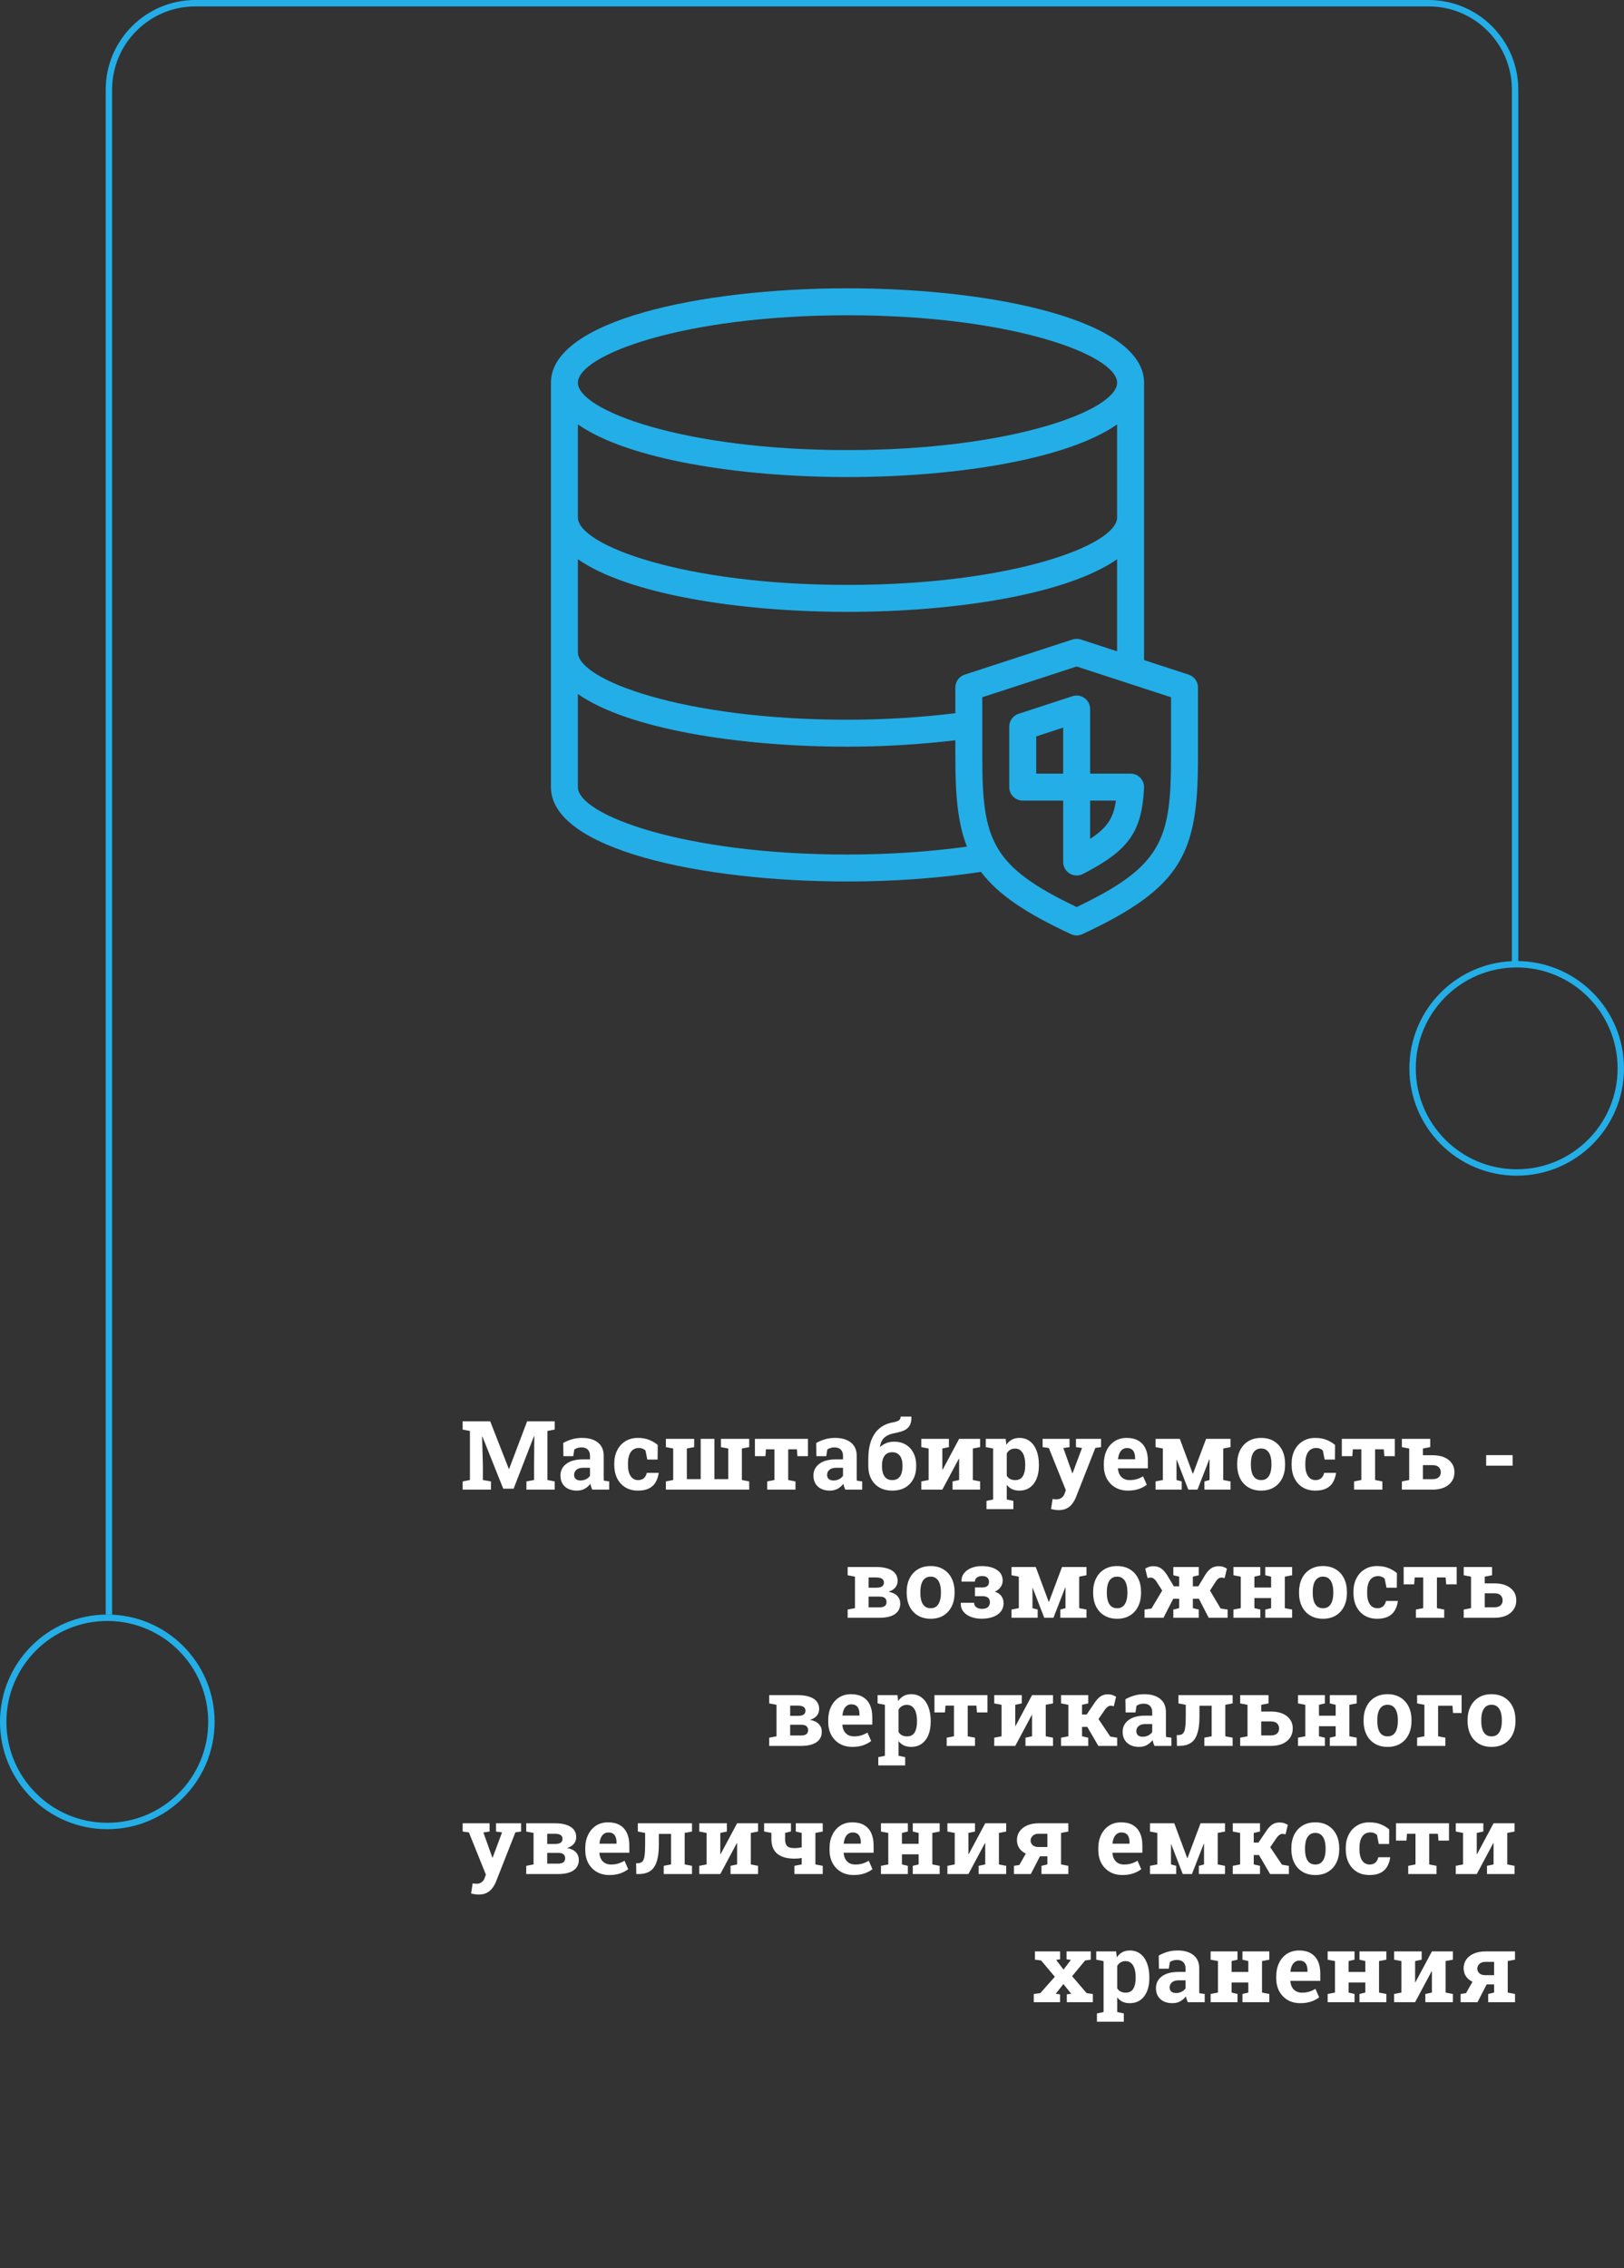 <svg xmlns="http://www.w3.org/2000/svg" width="507" height="708" viewBox="0 0 507 708" fill="none"><rect x="0" y="0" width="507" height="708" fill="#333333" stroke="none"/><path d="M144.438 465V462.437L146.709 461.997V446.689L144.438 446.25V443.672H146.709H153.037L158.853 458.54H158.94L164.565 443.672H173.179V446.25L170.894 446.689V461.997L173.179 462.437V465H164.346V462.437L166.733 461.997V457.91L166.807 448.286L166.719 448.271L160.347 464.707H157.109L150.591 448.403L150.503 448.418L150.752 457.471V461.997L153.271 462.437V465H144.438ZM180.107 465.308C178.535 465.308 177.285 464.888 176.357 464.048C175.43 463.198 174.966 462.046 174.966 460.591C174.966 459.097 175.571 457.886 176.782 456.958C177.993 456.021 179.766 455.552 182.1 455.552H184.194V454.38C184.194 453.618 183.97 453.003 183.521 452.534C183.081 452.056 182.417 451.816 181.528 451.816C181.069 451.816 180.659 451.875 180.298 451.992C179.937 452.1 179.604 452.256 179.302 452.461L178.965 454.556H175.889L175.83 450.439C176.66 449.971 177.559 449.59 178.525 449.297C179.492 449.004 180.571 448.857 181.763 448.857C183.833 448.857 185.469 449.341 186.67 450.308C187.871 451.265 188.472 452.637 188.472 454.424V460.957C188.472 461.172 188.472 461.387 188.472 461.602C188.481 461.807 188.501 462.007 188.53 462.202L190.186 462.437V465H184.883C184.775 464.727 184.668 464.434 184.561 464.121C184.453 463.809 184.375 463.496 184.326 463.184C183.818 463.828 183.218 464.346 182.524 464.736C181.841 465.117 181.035 465.308 180.107 465.308ZM181.25 462.144C181.846 462.144 182.412 462.012 182.949 461.748C183.486 461.475 183.901 461.118 184.194 460.679V458.174H182.085C181.147 458.174 180.435 458.389 179.946 458.818C179.468 459.248 179.229 459.766 179.229 460.371C179.229 460.938 179.404 461.377 179.756 461.689C180.117 461.992 180.615 462.144 181.25 462.144ZM199.165 465.308C197.642 465.308 196.323 464.966 195.21 464.282C194.106 463.599 193.257 462.656 192.661 461.455C192.065 460.244 191.768 458.862 191.768 457.31V456.87C191.768 455.308 192.07 453.926 192.676 452.725C193.281 451.523 194.136 450.581 195.239 449.897C196.343 449.204 197.642 448.857 199.136 448.857C200.562 448.857 201.787 449.082 202.812 449.531C203.848 449.971 204.688 450.483 205.332 451.069L205.303 455.61H202.08L201.509 452.783C201.274 452.549 200.977 452.358 200.615 452.212C200.254 452.065 199.888 451.992 199.517 451.992C198.735 451.992 198.086 452.188 197.568 452.578C197.061 452.969 196.68 453.525 196.426 454.248C196.172 454.971 196.045 455.845 196.045 456.87V457.31C196.045 458.394 196.187 459.287 196.47 459.99C196.753 460.684 197.129 461.196 197.598 461.528C198.076 461.86 198.608 462.026 199.194 462.026C199.946 462.026 200.547 461.831 200.996 461.44C201.455 461.04 201.768 460.479 201.934 459.756H205.596L205.64 459.844C205.474 460.967 205.142 461.938 204.644 462.759C204.155 463.579 203.462 464.209 202.563 464.648C201.675 465.088 200.542 465.308 199.165 465.308ZM207.881 465V462.437L210.166 461.997V452.168L207.881 451.729V449.15H214.429H216.714V451.729L214.429 452.168V461.719H218.75V449.15H223.027V461.719H227.349V452.168L225.063 451.729V449.15H231.611H233.896V451.729L231.611 452.168V461.997L233.896 462.437V465H207.881ZM239.507 465V462.437L241.777 461.997V452.417H239.126L238.965 454.556H235.684V449.15H252.236V454.556H248.955L248.779 452.417H246.069V461.997L248.34 462.437V465H239.507ZM259.092 465.308C257.52 465.308 256.27 464.888 255.342 464.048C254.414 463.198 253.95 462.046 253.95 460.591C253.95 459.097 254.556 457.886 255.767 456.958C256.978 456.021 258.75 455.552 261.084 455.552H263.179V454.38C263.179 453.618 262.954 453.003 262.505 452.534C262.065 452.056 261.401 451.816 260.513 451.816C260.054 451.816 259.644 451.875 259.282 451.992C258.921 452.1 258.589 452.256 258.286 452.461L257.949 454.556H254.873L254.814 450.439C255.645 449.971 256.543 449.59 257.51 449.297C258.477 449.004 259.556 448.857 260.747 448.857C262.817 448.857 264.453 449.341 265.654 450.308C266.855 451.265 267.456 452.637 267.456 454.424V460.957C267.456 461.172 267.456 461.387 267.456 461.602C267.466 461.807 267.485 462.007 267.515 462.202L269.17 462.437V465H263.867C263.76 464.727 263.652 464.434 263.545 464.121C263.438 463.809 263.359 463.496 263.311 463.184C262.803 463.828 262.202 464.346 261.509 464.736C260.825 465.117 260.02 465.308 259.092 465.308ZM260.234 462.144C260.83 462.144 261.396 462.012 261.934 461.748C262.471 461.475 262.886 461.118 263.179 460.679V458.174H261.069C260.132 458.174 259.419 458.389 258.931 458.818C258.452 459.248 258.213 459.766 258.213 460.371C258.213 460.938 258.389 461.377 258.74 461.689C259.102 461.992 259.6 462.144 260.234 462.144ZM278.56 465.308C276.997 465.308 275.654 464.98 274.531 464.326C273.418 463.672 272.563 462.769 271.968 461.616C271.372 460.454 271.074 459.126 271.074 457.632V455.596C271.074 453.213 271.382 451.221 271.997 449.619C272.612 448.018 273.472 446.768 274.575 445.869C275.679 444.961 276.953 444.365 278.398 444.082C279.346 443.926 280.044 443.721 280.493 443.467C280.952 443.203 281.182 442.778 281.182 442.192H284.492L284.536 442.28C284.556 443.237 284.434 444.014 284.17 444.609C283.916 445.205 283.55 445.679 283.071 446.03C282.593 446.382 282.021 446.66 281.357 446.865C280.703 447.061 279.995 447.231 279.233 447.378C278.267 447.563 277.471 447.842 276.846 448.213C276.23 448.574 275.752 449.033 275.41 449.59C275.078 450.146 274.849 450.811 274.722 451.582L274.78 451.655C275.317 451.177 275.952 450.786 276.685 450.483C277.417 450.181 278.228 450.029 279.116 450.029C280.532 450.029 281.758 450.342 282.793 450.967C283.828 451.592 284.624 452.461 285.181 453.574C285.747 454.678 286.03 455.957 286.03 457.412V457.72C286.03 459.214 285.732 460.532 285.137 461.675C284.541 462.817 283.687 463.711 282.573 464.355C281.46 464.99 280.122 465.308 278.56 465.308ZM278.56 462.026C279.292 462.026 279.893 461.851 280.361 461.499C280.84 461.138 281.191 460.635 281.416 459.99C281.641 459.336 281.753 458.579 281.753 457.72V457.412C281.753 456.611 281.636 455.903 281.401 455.288C281.177 454.673 280.825 454.194 280.347 453.853C279.878 453.501 279.272 453.325 278.53 453.325C277.798 453.325 277.197 453.501 276.729 453.853C276.26 454.194 275.913 454.673 275.688 455.288C275.464 455.903 275.352 456.611 275.352 457.412V457.632C275.352 458.501 275.459 459.268 275.674 459.932C275.898 460.596 276.245 461.113 276.714 461.484C277.192 461.846 277.808 462.026 278.56 462.026ZM287.627 465V462.437L289.912 461.997V452.168L287.627 451.729V449.15H294.189H296.24V451.729L294.189 452.168V458.774L294.277 458.789L299.434 449.15H303.711H305.981V451.729L303.711 452.168V461.997L305.981 462.437V465H297.383V462.437L299.434 461.997V455.361L299.346 455.347L294.189 465H287.627ZM307.974 471.094V468.516L310.039 468.076V452.168L307.754 451.729V449.15H313.965L314.17 450.996C314.639 450.312 315.205 449.785 315.869 449.414C316.533 449.043 317.324 448.857 318.242 448.857C319.521 448.857 320.615 449.209 321.523 449.912C322.432 450.605 323.125 451.577 323.604 452.827C324.092 454.077 324.336 455.537 324.336 457.207V457.515C324.336 459.077 324.092 460.444 323.604 461.616C323.125 462.778 322.427 463.687 321.509 464.341C320.601 464.985 319.502 465.308 318.213 465.308C317.363 465.308 316.611 465.156 315.957 464.854C315.312 464.541 314.761 464.087 314.302 463.491V468.076L316.367 468.516V471.094H307.974ZM316.938 462.026C318.032 462.026 318.823 461.621 319.312 460.811C319.81 460 320.059 458.901 320.059 457.515V457.207C320.059 456.201 319.946 455.327 319.722 454.585C319.497 453.833 319.15 453.247 318.682 452.827C318.223 452.397 317.632 452.183 316.909 452.183C316.323 452.183 315.806 452.314 315.356 452.578C314.917 452.842 314.565 453.218 314.302 453.706V460.649C314.565 461.099 314.917 461.44 315.356 461.675C315.806 461.909 316.333 462.026 316.938 462.026ZM330.488 471.401C330.117 471.401 329.722 471.367 329.302 471.299C328.892 471.24 328.501 471.157 328.13 471.05L328.613 467.915C328.799 467.954 329.004 467.983 329.229 468.003C329.453 468.022 329.648 468.032 329.814 468.032C330.43 468.032 330.962 467.871 331.411 467.549C331.86 467.227 332.188 466.763 332.393 466.157L332.744 465.176L327.441 452.007L325.493 451.729V449.15H333.901V451.729L331.968 452.021L334.458 459.009L334.766 459.873H334.854L337.798 451.992L335.908 451.729V449.15H343.745V451.729L341.958 451.978L335.908 467.358C335.615 468.091 335.239 468.76 334.78 469.365C334.331 469.98 333.755 470.474 333.052 470.845C332.358 471.216 331.504 471.401 330.488 471.401ZM352.139 465.308C350.625 465.308 349.302 464.976 348.169 464.312C347.036 463.638 346.157 462.715 345.532 461.543C344.917 460.371 344.609 459.033 344.609 457.529V456.943C344.609 455.371 344.902 453.979 345.488 452.769C346.074 451.548 346.899 450.591 347.964 449.897C349.038 449.204 350.303 448.857 351.758 448.857C353.193 448.857 354.399 449.141 355.376 449.707C356.353 450.273 357.095 451.089 357.603 452.153C358.11 453.218 358.364 454.507 358.364 456.021V458.35H349.048L349.019 458.438C349.077 459.131 349.248 459.751 349.531 460.298C349.824 460.835 350.234 461.26 350.762 461.572C351.289 461.875 351.929 462.026 352.681 462.026C353.462 462.026 354.189 461.929 354.863 461.733C355.547 461.528 356.211 461.23 356.855 460.84L358.013 463.477C357.358 464.004 356.533 464.443 355.537 464.795C354.551 465.137 353.418 465.308 352.139 465.308ZM349.077 455.522H354.365V455.142C354.365 454.497 354.277 453.945 354.102 453.486C353.936 453.018 353.662 452.656 353.281 452.402C352.91 452.148 352.427 452.021 351.831 452.021C351.265 452.021 350.786 452.173 350.396 452.476C350.005 452.769 349.697 453.174 349.473 453.691C349.258 454.209 349.111 454.795 349.033 455.449L349.077 455.522ZM360.752 465V462.437L363.037 461.997V452.168L360.752 451.729V449.15H363.037H368.325L372.368 460.02H372.456L376.528 449.15H381.89H384.16V451.729L381.89 452.168V461.997L384.16 462.437V465H376.001V462.437L377.612 461.997V455.566L377.524 455.552L373.848 465H370.977L367.388 455.728L367.3 455.742V461.997L368.926 462.437V465H360.752ZM393.74 465.308C392.178 465.308 390.835 464.966 389.712 464.282C388.589 463.599 387.729 462.651 387.134 461.44C386.538 460.22 386.24 458.818 386.24 457.236V456.929C386.24 455.356 386.538 453.965 387.134 452.754C387.729 451.533 388.584 450.581 389.697 449.897C390.82 449.204 392.158 448.857 393.711 448.857C395.283 448.857 396.626 449.204 397.739 449.897C398.853 450.581 399.707 451.528 400.303 452.739C400.898 453.95 401.196 455.347 401.196 456.929V457.236C401.196 458.818 400.898 460.22 400.303 461.44C399.707 462.651 398.853 463.599 397.739 464.282C396.626 464.966 395.293 465.308 393.74 465.308ZM393.74 462.026C394.482 462.026 395.088 461.826 395.557 461.426C396.025 461.025 396.372 460.469 396.597 459.756C396.821 459.033 396.934 458.193 396.934 457.236V456.929C396.934 455.991 396.821 455.166 396.597 454.453C396.372 453.73 396.021 453.169 395.542 452.769C395.073 452.358 394.463 452.153 393.711 452.153C392.979 452.153 392.373 452.358 391.895 452.769C391.416 453.169 391.064 453.73 390.84 454.453C390.625 455.166 390.518 455.991 390.518 456.929V457.236C390.518 458.193 390.625 459.033 390.84 459.756C391.064 460.479 391.416 461.04 391.895 461.44C392.373 461.831 392.988 462.026 393.74 462.026ZM410.63 465.308C409.106 465.308 407.788 464.966 406.675 464.282C405.571 463.599 404.722 462.656 404.126 461.455C403.53 460.244 403.232 458.862 403.232 457.31V456.87C403.232 455.308 403.535 453.926 404.141 452.725C404.746 451.523 405.601 450.581 406.704 449.897C407.808 449.204 409.106 448.857 410.601 448.857C412.026 448.857 413.252 449.082 414.277 449.531C415.312 449.971 416.152 450.483 416.797 451.069L416.768 455.61H413.545L412.974 452.783C412.739 452.549 412.441 452.358 412.08 452.212C411.719 452.065 411.353 451.992 410.981 451.992C410.2 451.992 409.551 452.188 409.033 452.578C408.525 452.969 408.145 453.525 407.891 454.248C407.637 454.971 407.51 455.845 407.51 456.87V457.31C407.51 458.394 407.651 459.287 407.935 459.99C408.218 460.684 408.594 461.196 409.062 461.528C409.541 461.86 410.073 462.026 410.659 462.026C411.411 462.026 412.012 461.831 412.461 461.44C412.92 461.04 413.232 460.479 413.398 459.756H417.061L417.104 459.844C416.938 460.967 416.606 461.938 416.108 462.759C415.62 463.579 414.927 464.209 414.028 464.648C413.14 465.088 412.007 465.308 410.63 465.308ZM422.729 465V462.437L425 461.997V452.417H422.349L422.188 454.556H418.906V449.15H435.459V454.556H432.178L432.002 452.417H429.292V461.997L431.562 462.437V465H422.729ZM447.192 454.263C449.341 454.263 451.021 454.746 452.231 455.713C453.452 456.67 454.062 457.949 454.062 459.551C454.062 461.191 453.452 462.51 452.231 463.506C451.011 464.502 449.331 465 447.192 465H437.656V462.437L439.941 461.997V452.168L437.656 451.729V449.15H446.504V451.729L444.219 452.168V454.263H447.192ZM447.192 461.733C448.071 461.733 448.726 461.538 449.155 461.147C449.585 460.747 449.8 460.225 449.8 459.58C449.8 458.916 449.585 458.379 449.155 457.969C448.735 457.559 448.081 457.354 447.192 457.354H444.219V461.733H447.192ZM463.965 457.529V454.233H472.227V457.529H463.965ZM264.629 505V502.437L266.914 501.997V492.168L264.629 491.729V489.15H266.914H273.535C275.645 489.15 277.285 489.517 278.457 490.249C279.639 490.981 280.229 492.061 280.229 493.486C280.229 494.268 279.995 494.951 279.526 495.537C279.058 496.113 278.345 496.558 277.388 496.87C278.647 497.114 279.57 497.563 280.156 498.218C280.752 498.862 281.05 499.644 281.05 500.562C281.05 502.007 280.488 503.11 279.365 503.872C278.252 504.624 276.65 505 274.561 505H264.629ZM271.177 501.748H274.546C275.298 501.748 275.854 501.611 276.216 501.338C276.587 501.055 276.772 500.635 276.772 500.078C276.772 499.541 276.602 499.126 276.26 498.833C275.918 498.54 275.352 498.394 274.561 498.394H271.177V501.748ZM271.177 495.61H273.652C274.453 495.601 275.034 495.464 275.396 495.2C275.767 494.927 275.952 494.531 275.952 494.014C275.952 492.949 275.156 492.417 273.564 492.417H271.177V495.61ZM290.557 505.308C288.994 505.308 287.651 504.966 286.528 504.282C285.405 503.599 284.546 502.651 283.95 501.44C283.354 500.22 283.057 498.818 283.057 497.236V496.929C283.057 495.356 283.354 493.965 283.95 492.754C284.546 491.533 285.4 490.581 286.514 489.897C287.637 489.204 288.975 488.857 290.527 488.857C292.1 488.857 293.442 489.204 294.556 489.897C295.669 490.581 296.523 491.528 297.119 492.739C297.715 493.95 298.013 495.347 298.013 496.929V497.236C298.013 498.818 297.715 500.22 297.119 501.44C296.523 502.651 295.669 503.599 294.556 504.282C293.442 504.966 292.109 505.308 290.557 505.308ZM290.557 502.026C291.299 502.026 291.904 501.826 292.373 501.426C292.842 501.025 293.188 500.469 293.413 499.756C293.638 499.033 293.75 498.193 293.75 497.236V496.929C293.75 495.991 293.638 495.166 293.413 494.453C293.188 493.73 292.837 493.169 292.358 492.769C291.89 492.358 291.279 492.153 290.527 492.153C289.795 492.153 289.189 492.358 288.711 492.769C288.232 493.169 287.881 493.73 287.656 494.453C287.441 495.166 287.334 495.991 287.334 496.929V497.236C287.334 498.193 287.441 499.033 287.656 499.756C287.881 500.479 288.232 501.04 288.711 501.44C289.189 501.831 289.805 502.026 290.557 502.026ZM306.45 505.293C305.249 505.293 304.146 505.107 303.14 504.736C302.144 504.355 301.353 503.804 300.767 503.081C300.181 502.349 299.907 501.455 299.946 500.4L299.961 500.312H304.106C304.106 500.674 304.204 501.001 304.399 501.294C304.604 501.577 304.893 501.802 305.264 501.968C305.635 502.134 306.079 502.217 306.597 502.217C307.437 502.217 308.052 502.026 308.442 501.646C308.843 501.255 309.043 500.771 309.043 500.195C309.043 499.531 308.848 499.043 308.457 498.73C308.066 498.418 307.466 498.262 306.655 498.262H304.37V495.537H306.655C307.378 495.537 307.91 495.386 308.252 495.083C308.594 494.771 308.765 494.331 308.765 493.765C308.765 493.267 308.599 492.847 308.267 492.505C307.935 492.153 307.378 491.978 306.597 491.978C306.157 491.978 305.767 492.051 305.425 492.197C305.093 492.334 304.829 492.534 304.634 492.798C304.448 493.052 304.355 493.354 304.355 493.706H300.21L300.181 493.618C300.142 492.671 300.391 491.846 300.928 491.143C301.475 490.43 302.227 489.873 303.184 489.473C304.15 489.072 305.239 488.872 306.45 488.872C308.481 488.872 310.083 489.272 311.255 490.073C312.437 490.864 313.027 491.973 313.027 493.398C313.027 494.15 312.812 494.829 312.383 495.435C311.953 496.03 311.357 496.499 310.596 496.841C312.402 497.485 313.306 498.706 313.306 500.503C313.306 501.499 313.018 502.354 312.441 503.066C311.875 503.779 311.074 504.331 310.039 504.722C309.014 505.103 307.817 505.293 306.45 505.293ZM315.781 505V502.437L318.066 501.997V492.168L315.781 491.729V489.15H318.066H323.354L327.397 500.02H327.485L331.558 489.15H336.919H339.189V491.729L336.919 492.168V501.997L339.189 502.437V505H331.03V502.437L332.642 501.997V495.566L332.554 495.552L328.877 505H326.006L322.417 495.728L322.329 495.742V501.997L323.955 502.437V505H315.781ZM348.77 505.308C347.207 505.308 345.864 504.966 344.741 504.282C343.618 503.599 342.759 502.651 342.163 501.44C341.567 500.22 341.27 498.818 341.27 497.236V496.929C341.27 495.356 341.567 493.965 342.163 492.754C342.759 491.533 343.613 490.581 344.727 489.897C345.85 489.204 347.188 488.857 348.74 488.857C350.312 488.857 351.655 489.204 352.769 489.897C353.882 490.581 354.736 491.528 355.332 492.739C355.928 493.95 356.226 495.347 356.226 496.929V497.236C356.226 498.818 355.928 500.22 355.332 501.44C354.736 502.651 353.882 503.599 352.769 504.282C351.655 504.966 350.322 505.308 348.77 505.308ZM348.77 502.026C349.512 502.026 350.117 501.826 350.586 501.426C351.055 501.025 351.401 500.469 351.626 499.756C351.851 499.033 351.963 498.193 351.963 497.236V496.929C351.963 495.991 351.851 495.166 351.626 494.453C351.401 493.73 351.05 493.169 350.571 492.769C350.103 492.358 349.492 492.153 348.74 492.153C348.008 492.153 347.402 492.358 346.924 492.769C346.445 493.169 346.094 493.73 345.869 494.453C345.654 495.166 345.547 495.991 345.547 496.929V497.236C345.547 498.193 345.654 499.033 345.869 499.756C346.094 500.479 346.445 501.04 346.924 501.44C347.402 501.831 348.018 502.026 348.77 502.026ZM357.31 505V502.437L359.478 502.114L362.832 496.504L360.986 493.633C360.752 493.271 360.483 492.983 360.181 492.769C359.878 492.554 359.541 492.446 359.17 492.446C359.014 492.446 358.887 492.461 358.789 492.49C358.691 492.51 358.516 492.554 358.262 492.622L357.544 489.663C357.925 489.419 358.306 489.233 358.687 489.106C359.067 488.97 359.531 488.901 360.078 488.901C361.035 488.901 361.841 489.136 362.495 489.604C363.159 490.063 363.779 490.752 364.355 491.67L366.465 495.186H368.135V492.168L366.304 491.729V489.15H374.243V491.729L372.397 492.168V495.186H374.111L376.221 491.67C376.787 490.752 377.397 490.063 378.052 489.604C378.716 489.136 379.526 488.901 380.483 488.901C381.03 488.901 381.494 488.97 381.875 489.106C382.256 489.233 382.642 489.419 383.032 489.663L382.314 492.622C382.061 492.554 381.88 492.51 381.772 492.49C381.675 492.461 381.548 492.446 381.392 492.446C381.021 492.446 380.684 492.554 380.381 492.769C380.078 492.983 379.814 493.271 379.59 493.633L377.744 496.504L381.069 502.114L383.252 502.437V505H377.334L374.302 499.067H372.397V501.997L374.243 502.437V505H366.304V502.437L368.135 501.997V499.067H366.274L363.228 505H357.31ZM385.068 505V502.437L387.354 501.997V492.168L385.068 491.729V489.15H393.462V491.729L391.616 492.168V495.566H396.831V492.168L395 491.729V489.15H396.831H401.108H403.394V491.729L401.108 492.168V501.997L403.394 502.437V505H395V502.437L396.831 501.997V498.848H391.616V501.997L393.462 502.437V505H385.068ZM413.047 505.308C411.484 505.308 410.142 504.966 409.019 504.282C407.896 503.599 407.036 502.651 406.44 501.44C405.845 500.22 405.547 498.818 405.547 497.236V496.929C405.547 495.356 405.845 493.965 406.44 492.754C407.036 491.533 407.891 490.581 409.004 489.897C410.127 489.204 411.465 488.857 413.018 488.857C414.59 488.857 415.933 489.204 417.046 489.897C418.159 490.581 419.014 491.528 419.609 492.739C420.205 493.95 420.503 495.347 420.503 496.929V497.236C420.503 498.818 420.205 500.22 419.609 501.44C419.014 502.651 418.159 503.599 417.046 504.282C415.933 504.966 414.6 505.308 413.047 505.308ZM413.047 502.026C413.789 502.026 414.395 501.826 414.863 501.426C415.332 501.025 415.679 500.469 415.903 499.756C416.128 499.033 416.24 498.193 416.24 497.236V496.929C416.24 495.991 416.128 495.166 415.903 494.453C415.679 493.73 415.327 493.169 414.849 492.769C414.38 492.358 413.77 492.153 413.018 492.153C412.285 492.153 411.68 492.358 411.201 492.769C410.723 493.169 410.371 493.73 410.146 494.453C409.932 495.166 409.824 495.991 409.824 496.929V497.236C409.824 498.193 409.932 499.033 410.146 499.756C410.371 500.479 410.723 501.04 411.201 501.44C411.68 501.831 412.295 502.026 413.047 502.026ZM429.937 505.308C428.413 505.308 427.095 504.966 425.981 504.282C424.878 503.599 424.028 502.656 423.433 501.455C422.837 500.244 422.539 498.862 422.539 497.31V496.87C422.539 495.308 422.842 493.926 423.447 492.725C424.053 491.523 424.907 490.581 426.011 489.897C427.114 489.204 428.413 488.857 429.907 488.857C431.333 488.857 432.559 489.082 433.584 489.531C434.619 489.971 435.459 490.483 436.104 491.069L436.074 495.61H432.852L432.28 492.783C432.046 492.549 431.748 492.358 431.387 492.212C431.025 492.065 430.659 491.992 430.288 491.992C429.507 491.992 428.857 492.188 428.34 492.578C427.832 492.969 427.451 493.525 427.197 494.248C426.943 494.971 426.816 495.845 426.816 496.87V497.31C426.816 498.394 426.958 499.287 427.241 499.99C427.524 500.684 427.9 501.196 428.369 501.528C428.848 501.86 429.38 502.026 429.966 502.026C430.718 502.026 431.318 501.831 431.768 501.44C432.227 501.04 432.539 500.479 432.705 499.756H436.367L436.411 499.844C436.245 500.967 435.913 501.938 435.415 502.759C434.927 503.579 434.233 504.209 433.335 504.648C432.446 505.088 431.313 505.308 429.937 505.308ZM442.036 505V502.437L444.307 501.997V492.417H441.655L441.494 494.556H438.213V489.15H454.766V494.556H451.484L451.309 492.417H448.599V501.997L450.869 502.437V505H442.036ZM466.499 494.263C468.647 494.263 470.327 494.746 471.538 495.713C472.759 496.67 473.369 497.949 473.369 499.551C473.369 501.191 472.759 502.51 471.538 503.506C470.317 504.502 468.638 505 466.499 505H456.963V502.437L459.248 501.997V492.168L456.963 491.729V489.15H465.811V491.729L463.525 492.168V494.263H466.499ZM466.499 501.733C467.378 501.733 468.032 501.538 468.462 501.147C468.892 500.747 469.106 500.225 469.106 499.58C469.106 498.916 468.892 498.379 468.462 497.969C468.042 497.559 467.388 497.354 466.499 497.354H463.525V501.733H466.499ZM240.137 545V542.437L242.422 541.997V532.168L240.137 531.729V529.15H242.422H249.043C251.152 529.15 252.793 529.517 253.965 530.249C255.146 530.981 255.737 532.061 255.737 533.486C255.737 534.268 255.503 534.951 255.034 535.537C254.565 536.113 253.853 536.558 252.896 536.87C254.155 537.114 255.078 537.563 255.664 538.218C256.26 538.862 256.558 539.644 256.558 540.562C256.558 542.007 255.996 543.11 254.873 543.872C253.76 544.624 252.158 545 250.068 545H240.137ZM246.685 541.748H250.054C250.806 541.748 251.362 541.611 251.724 541.338C252.095 541.055 252.28 540.635 252.28 540.078C252.28 539.541 252.109 539.126 251.768 538.833C251.426 538.54 250.859 538.394 250.068 538.394H246.685V541.748ZM246.685 535.61H249.16C249.961 535.601 250.542 535.464 250.903 535.2C251.274 534.927 251.46 534.531 251.46 534.014C251.46 532.949 250.664 532.417 249.072 532.417H246.685V535.61ZM266.094 545.308C264.58 545.308 263.257 544.976 262.124 544.312C260.991 543.638 260.112 542.715 259.487 541.543C258.872 540.371 258.564 539.033 258.564 537.529V536.943C258.564 535.371 258.857 533.979 259.443 532.769C260.029 531.548 260.854 530.591 261.919 529.897C262.993 529.204 264.258 528.857 265.713 528.857C267.148 528.857 268.354 529.141 269.331 529.707C270.308 530.273 271.05 531.089 271.558 532.153C272.065 533.218 272.319 534.507 272.319 536.021V538.35H263.003L262.974 538.438C263.032 539.131 263.203 539.751 263.486 540.298C263.779 540.835 264.189 541.26 264.717 541.572C265.244 541.875 265.884 542.026 266.636 542.026C267.417 542.026 268.145 541.929 268.818 541.733C269.502 541.528 270.166 541.23 270.811 540.84L271.968 543.477C271.313 544.004 270.488 544.443 269.492 544.795C268.506 545.137 267.373 545.308 266.094 545.308ZM263.032 535.522H268.32V535.142C268.32 534.497 268.232 533.945 268.057 533.486C267.891 533.018 267.617 532.656 267.236 532.402C266.865 532.148 266.382 532.021 265.786 532.021C265.22 532.021 264.741 532.173 264.351 532.476C263.96 532.769 263.652 533.174 263.428 533.691C263.213 534.209 263.066 534.795 262.988 535.449L263.032 535.522ZM274.194 551.094V548.516L276.26 548.076V532.168L273.975 531.729V529.15H280.186L280.391 530.996C280.859 530.312 281.426 529.785 282.09 529.414C282.754 529.043 283.545 528.857 284.463 528.857C285.742 528.857 286.836 529.209 287.744 529.912C288.652 530.605 289.346 531.577 289.824 532.827C290.312 534.077 290.557 535.537 290.557 537.207V537.515C290.557 539.077 290.312 540.444 289.824 541.616C289.346 542.778 288.647 543.687 287.729 544.341C286.821 544.985 285.723 545.308 284.434 545.308C283.584 545.308 282.832 545.156 282.178 544.854C281.533 544.541 280.981 544.087 280.522 543.491V548.076L282.588 548.516V551.094H274.194ZM283.159 542.026C284.253 542.026 285.044 541.621 285.532 540.811C286.03 540 286.279 538.901 286.279 537.515V537.207C286.279 536.201 286.167 535.327 285.942 534.585C285.718 533.833 285.371 533.247 284.902 532.827C284.443 532.397 283.853 532.183 283.13 532.183C282.544 532.183 282.026 532.314 281.577 532.578C281.138 532.842 280.786 533.218 280.522 533.706V540.649C280.786 541.099 281.138 541.44 281.577 541.675C282.026 541.909 282.554 542.026 283.159 542.026ZM295.552 545V542.437L297.822 541.997V532.417H295.171L295.01 534.556H291.729V529.15H308.281V534.556H305L304.824 532.417H302.114V541.997L304.385 542.437V545H295.552ZM310.391 545V542.437L312.676 541.997V532.168L310.391 531.729V529.15H316.953H319.004V531.729L316.953 532.168V538.774L317.041 538.789L322.197 529.15H326.475H328.745V531.729L326.475 532.168V541.997L328.745 542.437V545H320.146V542.437L322.197 541.997V535.361L322.109 535.347L316.953 545H310.391ZM331.25 545V542.437L333.535 541.997V532.168L331.25 531.729V529.15H339.746V531.729L337.798 532.168V535.186H339.263L341.636 531.67C342.231 530.752 342.852 530.063 343.496 529.604C344.141 529.136 344.922 528.901 345.84 528.901C346.387 528.901 346.86 528.97 347.261 529.106C347.661 529.243 348.052 529.429 348.433 529.663L347.715 532.622C347.441 532.554 347.251 532.51 347.144 532.49C347.046 532.461 346.924 532.446 346.777 532.446C346.445 532.446 346.123 532.559 345.811 532.783C345.498 533.008 345.225 533.291 344.99 533.633L342.939 536.621L346.616 542.085L348.77 542.437V545H342.896L339.438 539.067H337.798V541.997L339.746 542.437V545H331.25ZM355.625 545.308C354.053 545.308 352.803 544.888 351.875 544.048C350.947 543.198 350.483 542.046 350.483 540.591C350.483 539.097 351.089 537.886 352.3 536.958C353.511 536.021 355.283 535.552 357.617 535.552H359.712V534.38C359.712 533.618 359.487 533.003 359.038 532.534C358.599 532.056 357.935 531.816 357.046 531.816C356.587 531.816 356.177 531.875 355.815 531.992C355.454 532.1 355.122 532.256 354.819 532.461L354.482 534.556H351.406L351.348 530.439C352.178 529.971 353.076 529.59 354.043 529.297C355.01 529.004 356.089 528.857 357.28 528.857C359.351 528.857 360.986 529.341 362.188 530.308C363.389 531.265 363.989 532.637 363.989 534.424V540.957C363.989 541.172 363.989 541.387 363.989 541.602C363.999 541.807 364.019 542.007 364.048 542.202L365.703 542.437V545H360.4C360.293 544.727 360.186 544.434 360.078 544.121C359.971 543.809 359.893 543.496 359.844 543.184C359.336 543.828 358.735 544.346 358.042 544.736C357.358 545.117 356.553 545.308 355.625 545.308ZM356.768 542.144C357.363 542.144 357.93 542.012 358.467 541.748C359.004 541.475 359.419 541.118 359.712 540.679V538.174H357.603C356.665 538.174 355.952 538.389 355.464 538.818C354.985 539.248 354.746 539.766 354.746 540.371C354.746 540.938 354.922 541.377 355.273 541.689C355.635 541.992 356.133 542.144 356.768 542.144ZM367.432 545L367.373 541.631L367.842 541.616C368.496 541.616 368.989 541.445 369.321 541.104C369.653 540.762 369.878 540.176 369.995 539.346C370.122 538.516 370.186 537.368 370.186 535.903V532.168L367.9 531.729V529.15H382.534H384.819V531.729L382.534 532.168V541.997L384.819 542.437V545H375.986V542.437L378.271 541.997V532.461H374.463V535.903C374.463 539.028 373.979 541.328 373.013 542.803C372.056 544.268 370.42 545 368.105 545H367.432ZM396.714 534.263C398.862 534.263 400.542 534.746 401.753 535.713C402.974 536.67 403.584 537.949 403.584 539.551C403.584 541.191 402.974 542.51 401.753 543.506C400.532 544.502 398.853 545 396.714 545H387.178V542.437L389.463 541.997V532.168L387.178 531.729V529.15H396.025V531.729L393.74 532.168V534.263H396.714ZM396.714 541.733C397.593 541.733 398.247 541.538 398.677 541.147C399.106 540.747 399.321 540.225 399.321 539.58C399.321 538.916 399.106 538.379 398.677 537.969C398.257 537.559 397.603 537.354 396.714 537.354H393.74V541.733H396.714ZM405.225 545V542.437L407.51 541.997V532.168L405.225 531.729V529.15H413.618V531.729L411.772 532.168V535.566H416.987V532.168L415.156 531.729V529.15H416.987H421.265H423.55V531.729L421.265 532.168V541.997L423.55 542.437V545H415.156V542.437L416.987 541.997V538.848H411.772V541.997L413.618 542.437V545H405.225ZM433.203 545.308C431.641 545.308 430.298 544.966 429.175 544.282C428.052 543.599 427.192 542.651 426.597 541.44C426.001 540.22 425.703 538.818 425.703 537.236V536.929C425.703 535.356 426.001 533.965 426.597 532.754C427.192 531.533 428.047 530.581 429.16 529.897C430.283 529.204 431.621 528.857 433.174 528.857C434.746 528.857 436.089 529.204 437.202 529.897C438.315 530.581 439.17 531.528 439.766 532.739C440.361 533.95 440.659 535.347 440.659 536.929V537.236C440.659 538.818 440.361 540.22 439.766 541.44C439.17 542.651 438.315 543.599 437.202 544.282C436.089 544.966 434.756 545.308 433.203 545.308ZM433.203 542.026C433.945 542.026 434.551 541.826 435.02 541.426C435.488 541.025 435.835 540.469 436.06 539.756C436.284 539.033 436.396 538.193 436.396 537.236V536.929C436.396 535.991 436.284 535.166 436.06 534.453C435.835 533.73 435.483 533.169 435.005 532.769C434.536 532.358 433.926 532.153 433.174 532.153C432.441 532.153 431.836 532.358 431.357 532.769C430.879 533.169 430.527 533.73 430.303 534.453C430.088 535.166 429.98 535.991 429.98 536.929V537.236C429.98 538.193 430.088 539.033 430.303 539.756C430.527 540.479 430.879 541.04 431.357 541.44C431.836 541.831 432.451 542.026 433.203 542.026ZM442.417 545V542.437L444.688 541.997V532.168L442.417 531.729V529.15H456.304V534.731H453.623L453.447 532.461H448.965V541.997L451.235 542.437V545H442.417ZM465.664 545.308C464.102 545.308 462.759 544.966 461.636 544.282C460.513 543.599 459.653 542.651 459.058 541.44C458.462 540.22 458.164 538.818 458.164 537.236V536.929C458.164 535.356 458.462 533.965 459.058 532.754C459.653 531.533 460.508 530.581 461.621 529.897C462.744 529.204 464.082 528.857 465.635 528.857C467.207 528.857 468.55 529.204 469.663 529.897C470.776 530.581 471.631 531.528 472.227 532.739C472.822 533.95 473.12 535.347 473.12 536.929V537.236C473.12 538.818 472.822 540.22 472.227 541.44C471.631 542.651 470.776 543.599 469.663 544.282C468.55 544.966 467.217 545.308 465.664 545.308ZM465.664 542.026C466.406 542.026 467.012 541.826 467.48 541.426C467.949 541.025 468.296 540.469 468.521 539.756C468.745 539.033 468.857 538.193 468.857 537.236V536.929C468.857 535.991 468.745 535.166 468.521 534.453C468.296 533.73 467.944 533.169 467.466 532.769C466.997 532.358 466.387 532.153 465.635 532.153C464.902 532.153 464.297 532.358 463.818 532.769C463.34 533.169 462.988 533.73 462.764 534.453C462.549 535.166 462.441 535.991 462.441 536.929V537.236C462.441 538.193 462.549 539.033 462.764 539.756C462.988 540.479 463.34 541.04 463.818 541.44C464.297 541.831 464.912 542.026 465.664 542.026ZM149.434 591.401C149.062 591.401 148.667 591.367 148.247 591.299C147.837 591.24 147.446 591.157 147.075 591.05L147.559 587.915C147.744 587.954 147.949 587.983 148.174 588.003C148.398 588.022 148.594 588.032 148.76 588.032C149.375 588.032 149.907 587.871 150.356 587.549C150.806 587.227 151.133 586.763 151.338 586.157L151.689 585.176L146.387 572.007L144.438 571.729V569.15H152.847V571.729L150.913 572.021L153.403 579.009L153.711 579.873H153.799L156.743 571.992L154.854 571.729V569.15H162.69V571.729L160.903 571.978L154.854 587.358C154.561 588.091 154.185 588.76 153.726 589.365C153.276 589.98 152.7 590.474 151.997 590.845C151.304 591.216 150.449 591.401 149.434 591.401ZM164.287 585V582.437L166.572 581.997V572.168L164.287 571.729V569.15H166.572H173.193C175.303 569.15 176.943 569.517 178.115 570.249C179.297 570.981 179.888 572.061 179.888 573.486C179.888 574.268 179.653 574.951 179.185 575.537C178.716 576.113 178.003 576.558 177.046 576.87C178.306 577.114 179.229 577.563 179.814 578.218C180.41 578.862 180.708 579.644 180.708 580.562C180.708 582.007 180.146 583.11 179.023 583.872C177.91 584.624 176.309 585 174.219 585H164.287ZM170.835 581.748H174.204C174.956 581.748 175.513 581.611 175.874 581.338C176.245 581.055 176.431 580.635 176.431 580.078C176.431 579.541 176.26 579.126 175.918 578.833C175.576 578.54 175.01 578.394 174.219 578.394H170.835V581.748ZM170.835 575.61H173.311C174.111 575.601 174.692 575.464 175.054 575.2C175.425 574.927 175.61 574.531 175.61 574.014C175.61 572.949 174.814 572.417 173.223 572.417H170.835V575.61ZM190.244 585.308C188.73 585.308 187.407 584.976 186.274 584.312C185.142 583.638 184.263 582.715 183.638 581.543C183.022 580.371 182.715 579.033 182.715 577.529V576.943C182.715 575.371 183.008 573.979 183.594 572.769C184.18 571.548 185.005 570.591 186.069 569.897C187.144 569.204 188.408 568.857 189.863 568.857C191.299 568.857 192.505 569.141 193.481 569.707C194.458 570.273 195.2 571.089 195.708 572.153C196.216 573.218 196.47 574.507 196.47 576.021V578.35H187.153L187.124 578.438C187.183 579.131 187.354 579.751 187.637 580.298C187.93 580.835 188.34 581.26 188.867 581.572C189.395 581.875 190.034 582.026 190.786 582.026C191.567 582.026 192.295 581.929 192.969 581.733C193.652 581.528 194.316 581.23 194.961 580.84L196.118 583.477C195.464 584.004 194.639 584.443 193.643 584.795C192.656 585.137 191.523 585.308 190.244 585.308ZM187.183 575.522H192.471V575.142C192.471 574.497 192.383 573.945 192.207 573.486C192.041 573.018 191.768 572.656 191.387 572.402C191.016 572.148 190.532 572.021 189.937 572.021C189.37 572.021 188.892 572.173 188.501 572.476C188.11 572.769 187.803 573.174 187.578 573.691C187.363 574.209 187.217 574.795 187.139 575.449L187.183 575.522ZM198.652 585L198.594 581.631L199.062 581.616C199.717 581.616 200.21 581.445 200.542 581.104C200.874 580.762 201.099 580.176 201.216 579.346C201.343 578.516 201.406 577.368 201.406 575.903V572.168L199.121 571.729V569.15H213.755H216.04V571.729L213.755 572.168V581.997L216.04 582.437V585H207.207V582.437L209.492 581.997V572.461H205.684V575.903C205.684 579.028 205.2 581.328 204.233 582.803C203.276 584.268 201.641 585 199.326 585H198.652ZM218.311 585V582.437L220.596 581.997V572.168L218.311 571.729V569.15H224.873H226.924V571.729L224.873 572.168V578.774L224.961 578.789L230.117 569.15H234.395H236.665V571.729L234.395 572.168V581.997L236.665 582.437V585H228.066V582.437L230.117 581.997V575.361L230.029 575.347L224.873 585H218.311ZM248.003 585V582.437L250.288 581.997V579.976C249.927 580.054 249.556 580.112 249.175 580.151C248.794 580.181 248.413 580.195 248.032 580.195C246.509 580.195 245.21 579.976 244.136 579.536C243.062 579.097 242.241 578.428 241.675 577.529C241.108 576.621 240.825 575.488 240.825 574.131V572.153L238.555 571.714V569.15H245.103H246.934V571.714L245.103 572.153V574.131C245.103 574.824 245.2 575.376 245.396 575.786C245.591 576.187 245.903 576.475 246.333 576.65C246.772 576.816 247.339 576.899 248.032 576.899C248.433 576.899 248.813 576.88 249.175 576.841C249.546 576.802 249.917 576.743 250.288 576.665V572.168L248.442 571.729V569.15H256.851V571.729L254.565 572.168V581.997L256.851 582.437V585H248.003ZM266.504 585.308C264.99 585.308 263.667 584.976 262.534 584.312C261.401 583.638 260.522 582.715 259.897 581.543C259.282 580.371 258.975 579.033 258.975 577.529V576.943C258.975 575.371 259.268 573.979 259.854 572.769C260.439 571.548 261.265 570.591 262.329 569.897C263.403 569.204 264.668 568.857 266.123 568.857C267.559 568.857 268.765 569.141 269.741 569.707C270.718 570.273 271.46 571.089 271.968 572.153C272.476 573.218 272.729 574.507 272.729 576.021V578.35H263.413L263.384 578.438C263.442 579.131 263.613 579.751 263.896 580.298C264.189 580.835 264.6 581.26 265.127 581.572C265.654 581.875 266.294 582.026 267.046 582.026C267.827 582.026 268.555 581.929 269.229 581.733C269.912 581.528 270.576 581.23 271.221 580.84L272.378 583.477C271.724 584.004 270.898 584.443 269.902 584.795C268.916 585.137 267.783 585.308 266.504 585.308ZM263.442 575.522H268.73V575.142C268.73 574.497 268.643 573.945 268.467 573.486C268.301 573.018 268.027 572.656 267.646 572.402C267.275 572.148 266.792 572.021 266.196 572.021C265.63 572.021 265.151 572.173 264.761 572.476C264.37 572.769 264.062 573.174 263.838 573.691C263.623 574.209 263.477 574.795 263.398 575.449L263.442 575.522ZM275.029 585V582.437L277.314 581.997V572.168L275.029 571.729V569.15H283.423V571.729L281.577 572.168V575.566H286.792V572.168L284.961 571.729V569.15H286.792H291.069H293.354V571.729L291.069 572.168V581.997L293.354 582.437V585H284.961V582.437L286.792 581.997V578.848H281.577V581.997L283.423 582.437V585H275.029ZM295.771 585V582.437L298.057 581.997V572.168L295.771 571.729V569.15H302.334H304.385V571.729L302.334 572.168V578.774L302.422 578.789L307.578 569.15H311.855H314.126V571.729L311.855 572.168V581.997L314.126 582.437V585H305.527V582.437L307.578 581.997V575.361L307.49 575.347L302.334 585H295.771ZM316.543 585V582.437L318.228 582.173L320.249 578.628C319.351 578.188 318.662 577.607 318.184 576.885C317.715 576.152 317.48 575.327 317.48 574.409C317.48 573.374 317.759 572.461 318.315 571.67C318.872 570.879 319.658 570.264 320.674 569.824C321.689 569.375 322.886 569.15 324.263 569.15H333.521V571.729L331.25 572.168V581.997L333.521 582.437V585H325.142V582.437L326.987 581.997V579.448H324.673L321.816 585H316.543ZM324.189 576.562H326.987V572.417H324.263C323.462 572.417 322.842 572.632 322.402 573.062C321.963 573.491 321.743 573.979 321.743 574.526C321.743 575.073 321.953 575.552 322.373 575.962C322.803 576.362 323.408 576.562 324.189 576.562ZM350.41 585.308C348.896 585.308 347.573 584.976 346.44 584.312C345.308 583.638 344.429 582.715 343.804 581.543C343.188 580.371 342.881 579.033 342.881 577.529V576.943C342.881 575.371 343.174 573.979 343.76 572.769C344.346 571.548 345.171 570.591 346.235 569.897C347.31 569.204 348.574 568.857 350.029 568.857C351.465 568.857 352.671 569.141 353.647 569.707C354.624 570.273 355.366 571.089 355.874 572.153C356.382 573.218 356.636 574.507 356.636 576.021V578.35H347.319L347.29 578.438C347.349 579.131 347.52 579.751 347.803 580.298C348.096 580.835 348.506 581.26 349.033 581.572C349.561 581.875 350.2 582.026 350.952 582.026C351.733 582.026 352.461 581.929 353.135 581.733C353.818 581.528 354.482 581.23 355.127 580.84L356.284 583.477C355.63 584.004 354.805 584.443 353.809 584.795C352.822 585.137 351.689 585.308 350.41 585.308ZM347.349 575.522H352.637V575.142C352.637 574.497 352.549 573.945 352.373 573.486C352.207 573.018 351.934 572.656 351.553 572.402C351.182 572.148 350.698 572.021 350.103 572.021C349.536 572.021 349.058 572.173 348.667 572.476C348.276 572.769 347.969 573.174 347.744 573.691C347.529 574.209 347.383 574.795 347.305 575.449L347.349 575.522ZM359.023 585V582.437L361.309 581.997V572.168L359.023 571.729V569.15H361.309H366.597L370.64 580.02H370.728L374.8 569.15H380.161H382.432V571.729L380.161 572.168V581.997L382.432 582.437V585H374.272V582.437L375.884 581.997V575.566L375.796 575.552L372.119 585H369.248L365.659 575.728L365.571 575.742V581.997L367.197 582.437V585H359.023ZM384.863 585V582.437L387.148 581.997V572.168L384.863 571.729V569.15H393.359V571.729L391.411 572.168V575.186H392.876L395.249 571.67C395.845 570.752 396.465 570.063 397.109 569.604C397.754 569.136 398.535 568.901 399.453 568.901C400 568.901 400.474 568.97 400.874 569.106C401.274 569.243 401.665 569.429 402.046 569.663L401.328 572.622C401.055 572.554 400.864 572.51 400.757 572.49C400.659 572.461 400.537 572.446 400.391 572.446C400.059 572.446 399.736 572.559 399.424 572.783C399.111 573.008 398.838 573.291 398.604 573.633L396.553 576.621L400.229 582.085L402.383 582.437V585H396.509L393.052 579.067H391.411V581.997L393.359 582.437V585H384.863ZM410.645 585.308C409.082 585.308 407.739 584.966 406.616 584.282C405.493 583.599 404.634 582.651 404.038 581.44C403.442 580.22 403.145 578.818 403.145 577.236V576.929C403.145 575.356 403.442 573.965 404.038 572.754C404.634 571.533 405.488 570.581 406.602 569.897C407.725 569.204 409.062 568.857 410.615 568.857C412.188 568.857 413.53 569.204 414.644 569.897C415.757 570.581 416.611 571.528 417.207 572.739C417.803 573.95 418.101 575.347 418.101 576.929V577.236C418.101 578.818 417.803 580.22 417.207 581.44C416.611 582.651 415.757 583.599 414.644 584.282C413.53 584.966 412.197 585.308 410.645 585.308ZM410.645 582.026C411.387 582.026 411.992 581.826 412.461 581.426C412.93 581.025 413.276 580.469 413.501 579.756C413.726 579.033 413.838 578.193 413.838 577.236V576.929C413.838 575.991 413.726 575.166 413.501 574.453C413.276 573.73 412.925 573.169 412.446 572.769C411.978 572.358 411.367 572.153 410.615 572.153C409.883 572.153 409.277 572.358 408.799 572.769C408.32 573.169 407.969 573.73 407.744 574.453C407.529 575.166 407.422 575.991 407.422 576.929V577.236C407.422 578.193 407.529 579.033 407.744 579.756C407.969 580.479 408.32 581.04 408.799 581.44C409.277 581.831 409.893 582.026 410.645 582.026ZM427.534 585.308C426.011 585.308 424.692 584.966 423.579 584.282C422.476 583.599 421.626 582.656 421.03 581.455C420.435 580.244 420.137 578.862 420.137 577.31V576.87C420.137 575.308 420.439 573.926 421.045 572.725C421.65 571.523 422.505 570.581 423.608 569.897C424.712 569.204 426.011 568.857 427.505 568.857C428.931 568.857 430.156 569.082 431.182 569.531C432.217 569.971 433.057 570.483 433.701 571.069L433.672 575.61H430.449L429.878 572.783C429.644 572.549 429.346 572.358 428.984 572.212C428.623 572.065 428.257 571.992 427.886 571.992C427.104 571.992 426.455 572.188 425.938 572.578C425.43 572.969 425.049 573.525 424.795 574.248C424.541 574.971 424.414 575.845 424.414 576.87V577.31C424.414 578.394 424.556 579.287 424.839 579.99C425.122 580.684 425.498 581.196 425.967 581.528C426.445 581.86 426.978 582.026 427.563 582.026C428.315 582.026 428.916 581.831 429.365 581.44C429.824 581.04 430.137 580.479 430.303 579.756H433.965L434.009 579.844C433.843 580.967 433.511 581.938 433.013 582.759C432.524 583.579 431.831 584.209 430.933 584.648C430.044 585.088 428.911 585.308 427.534 585.308ZM439.634 585V582.437L441.904 581.997V572.417H439.253L439.092 574.556H435.811V569.15H452.363V574.556H449.082L448.906 572.417H446.196V581.997L448.467 582.437V585H439.634ZM454.473 585V582.437L456.758 581.997V572.168L454.473 571.729V569.15H461.035H463.086V571.729L461.035 572.168V578.774L461.123 578.789L466.279 569.15H470.557H472.827V571.729L470.557 572.168V581.997L472.827 582.437V585H464.229V582.437L466.279 581.997V575.361L466.191 575.347L461.035 585H454.473ZM322.739 625V622.437L324.775 622.173L329.316 617.061L325.024 611.978L323.105 611.729V609.15H330.957V611.611L329.727 611.802L332.026 614.819L334.326 611.802L332.964 611.611V609.15H340.537V611.729L338.765 611.978L334.707 616.885L339.233 622.173L341.182 622.437V625H333.052V622.554L334.429 622.363L331.982 619.331L329.595 622.378L330.942 622.554V625H322.739ZM342.456 631.094V628.516L344.521 628.076V612.168L342.236 611.729V609.15H348.447L348.652 610.996C349.121 610.312 349.688 609.785 350.352 609.414C351.016 609.043 351.807 608.857 352.725 608.857C354.004 608.857 355.098 609.209 356.006 609.912C356.914 610.605 357.607 611.577 358.086 612.827C358.574 614.077 358.818 615.537 358.818 617.207V617.515C358.818 619.077 358.574 620.444 358.086 621.616C357.607 622.778 356.909 623.687 355.991 624.341C355.083 624.985 353.984 625.308 352.695 625.308C351.846 625.308 351.094 625.156 350.439 624.854C349.795 624.541 349.243 624.087 348.784 623.491V628.076L350.85 628.516V631.094H342.456ZM351.421 622.026C352.515 622.026 353.306 621.621 353.794 620.811C354.292 620 354.541 618.901 354.541 617.515V617.207C354.541 616.201 354.429 615.327 354.204 614.585C353.979 613.833 353.633 613.247 353.164 612.827C352.705 612.397 352.114 612.183 351.392 612.183C350.806 612.183 350.288 612.314 349.839 612.578C349.399 612.842 349.048 613.218 348.784 613.706V620.649C349.048 621.099 349.399 621.44 349.839 621.675C350.288 621.909 350.815 622.026 351.421 622.026ZM366.025 625.308C364.453 625.308 363.203 624.888 362.275 624.048C361.348 623.198 360.884 622.046 360.884 620.591C360.884 619.097 361.489 617.886 362.7 616.958C363.911 616.021 365.684 615.552 368.018 615.552H370.112V614.38C370.112 613.618 369.888 613.003 369.438 612.534C368.999 612.056 368.335 611.816 367.446 611.816C366.987 611.816 366.577 611.875 366.216 611.992C365.854 612.1 365.522 612.256 365.22 612.461L364.883 614.556H361.807L361.748 610.439C362.578 609.971 363.477 609.59 364.443 609.297C365.41 609.004 366.489 608.857 367.681 608.857C369.751 608.857 371.387 609.341 372.588 610.308C373.789 611.265 374.39 612.637 374.39 614.424V620.957C374.39 621.172 374.39 621.387 374.39 621.602C374.399 621.807 374.419 622.007 374.448 622.202L376.104 622.437V625H370.801C370.693 624.727 370.586 624.434 370.479 624.121C370.371 623.809 370.293 623.496 370.244 623.184C369.736 623.828 369.136 624.346 368.442 624.736C367.759 625.117 366.953 625.308 366.025 625.308ZM367.168 622.144C367.764 622.144 368.33 622.012 368.867 621.748C369.404 621.475 369.819 621.118 370.112 620.679V618.174H368.003C367.065 618.174 366.353 618.389 365.864 618.818C365.386 619.248 365.146 619.766 365.146 620.371C365.146 620.938 365.322 621.377 365.674 621.689C366.035 621.992 366.533 622.144 367.168 622.144ZM377.949 625V622.437L380.234 621.997V612.168L377.949 611.729V609.15H386.343V611.729L384.497 612.168V615.566H389.712V612.168L387.881 611.729V609.15H389.712H393.989H396.274V611.729L393.989 612.168V621.997L396.274 622.437V625H387.881V622.437L389.712 621.997V618.848H384.497V621.997L386.343 622.437V625H377.949ZM405.957 625.308C404.443 625.308 403.12 624.976 401.987 624.312C400.854 623.638 399.976 622.715 399.351 621.543C398.735 620.371 398.428 619.033 398.428 617.529V616.943C398.428 615.371 398.721 613.979 399.307 612.769C399.893 611.548 400.718 610.591 401.782 609.897C402.856 609.204 404.121 608.857 405.576 608.857C407.012 608.857 408.218 609.141 409.194 609.707C410.171 610.273 410.913 611.089 411.421 612.153C411.929 613.218 412.183 614.507 412.183 616.021V618.35H402.866L402.837 618.438C402.896 619.131 403.066 619.751 403.35 620.298C403.643 620.835 404.053 621.26 404.58 621.572C405.107 621.875 405.747 622.026 406.499 622.026C407.28 622.026 408.008 621.929 408.682 621.733C409.365 621.528 410.029 621.23 410.674 620.84L411.831 623.477C411.177 624.004 410.352 624.443 409.355 624.795C408.369 625.137 407.236 625.308 405.957 625.308ZM402.896 615.522H408.184V615.142C408.184 614.497 408.096 613.945 407.92 613.486C407.754 613.018 407.48 612.656 407.1 612.402C406.729 612.148 406.245 612.021 405.649 612.021C405.083 612.021 404.604 612.173 404.214 612.476C403.823 612.769 403.516 613.174 403.291 613.691C403.076 614.209 402.93 614.795 402.852 615.449L402.896 615.522ZM414.482 625V622.437L416.768 621.997V612.168L414.482 611.729V609.15H422.876V611.729L421.03 612.168V615.566H426.245V612.168L424.414 611.729V609.15H426.245H430.522H432.808V611.729L430.522 612.168V621.997L432.808 622.437V625H424.414V622.437L426.245 621.997V618.848H421.03V621.997L422.876 622.437V625H414.482ZM435.225 625V622.437L437.51 621.997V612.168L435.225 611.729V609.15H441.787H443.838V611.729L441.787 612.168V618.774L441.875 618.789L447.031 609.15H451.309H453.579V611.729L451.309 612.168V621.997L453.579 622.437V625H444.98V622.437L447.031 621.997V615.361L446.943 615.347L441.787 625H435.225ZM455.996 625V622.437L457.681 622.173L459.702 618.628C458.804 618.188 458.115 617.607 457.637 616.885C457.168 616.152 456.934 615.327 456.934 614.409C456.934 613.374 457.212 612.461 457.769 611.67C458.325 610.879 459.111 610.264 460.127 609.824C461.143 609.375 462.339 609.15 463.716 609.15H472.974V611.729L470.703 612.168V621.997L472.974 622.437V625H464.595V622.437L466.44 621.997V619.448H464.126L461.27 625H455.996ZM463.643 616.562H466.44V612.417H463.716C462.915 612.417 462.295 612.632 461.855 613.062C461.416 613.491 461.196 613.979 461.196 614.526C461.196 615.073 461.406 615.552 461.826 615.962C462.256 616.362 462.861 616.562 463.643 616.562Z" fill="white"></path><circle cx="33.499" cy="537.5" r="32.5" stroke="#23AEE7" stroke-width="2"></circle><circle cx="473.499" cy="333.5" r="32.5" stroke="#23AEE7" stroke-width="2"></circle><path d="M33.999 504V28C33.999 13.088 46.087 1 60.999 1H445.999C460.911 1 472.999 13.088 472.999 28V301.116" stroke="#23AEE7" stroke-width="2"></path><g clip-path="url(#clip0_119_24)"><path d="M371.098 210.599L357.166 206.057V119.458C357.166 100.118 310.586 90 264.582 90C218.579 90 171.999 100.118 171.999 119.458V245.708C171.999 265.049 218.579 275.167 264.582 275.167C279.083 275.167 293.388 274.108 306.256 272.169C311.584 279.243 320.269 285.049 334.349 291.605C334.908 291.869 335.516 292 336.124 292C336.732 292 337.34 291.869 337.899 291.605C369.265 277 373.999 266.179 373.999 236.56V214.602C373.999 212.781 372.824 211.166 371.098 210.599ZM264.582 98.416C315.962 98.416 348.749 110.877 348.749 119.458C348.749 128.04 315.962 140.5 264.582 140.5C213.203 140.5 180.416 128.04 180.416 119.458C180.416 110.877 213.203 98.416 264.582 98.416ZM180.416 132.484C195.867 143.309 230.366 148.917 264.582 148.917C298.798 148.917 333.298 143.309 348.749 132.484V161.542C348.749 170.123 315.962 182.583 264.582 182.583C213.203 182.583 180.416 170.123 180.416 161.542V132.484ZM264.582 266.75C213.203 266.75 180.416 254.29 180.416 245.708V216.65C195.867 227.476 230.366 233.083 264.582 233.083C276.306 233.083 287.535 232.336 298.249 231.089V236.56C298.249 248.29 299.027 257.047 301.872 264.283C290.221 265.869 277.502 266.75 264.582 266.75ZM301.15 210.599C299.424 211.166 298.249 212.781 298.249 214.602V222.634C287.576 223.92 276.332 224.667 264.582 224.667C213.203 224.667 180.416 212.206 180.416 203.625V174.567C195.867 185.393 230.366 191 264.582 191C298.799 191 333.298 185.393 348.749 174.567V203.313L337.431 199.622C336.576 199.351 335.672 199.351 334.817 199.622L301.15 210.599ZM365.582 236.56C365.582 262.213 362.648 270.502 336.124 283.14C309.6 270.502 306.666 262.213 306.666 236.56V217.655L336.124 208.051L365.582 217.656V236.56Z" fill="#23AEE7"></path><path d="M317.983 222.818C316.257 223.385 315.082 225 315.082 226.82V245.709C315.082 248.035 316.964 249.917 319.291 249.917H331.916V269.085C331.916 270.552 332.68 271.912 333.929 272.676C334.603 273.088 335.359 273.293 336.124 273.293C336.782 273.293 337.439 273.141 338.047 272.829C352.382 265.477 356.492 259.69 357.158 245.914C357.215 244.763 356.796 243.642 356.007 242.807C355.209 241.973 354.108 241.5 352.957 241.5H340.332V221.33C340.332 219.982 339.683 218.716 338.598 217.923C337.505 217.138 336.1 216.916 334.817 217.327L317.983 222.818ZM331.915 241.5H323.499V229.874L331.915 227.129V241.5ZM340.332 249.917H348.379C347.647 255.185 345.773 258.317 340.332 261.868V249.917Z" fill="#23AEE7"></path></g><defs><clipPath id="clip0_119_24"><rect width="202" height="202" fill="white" transform="translate(171.999 90)"></rect></clipPath></defs></svg>